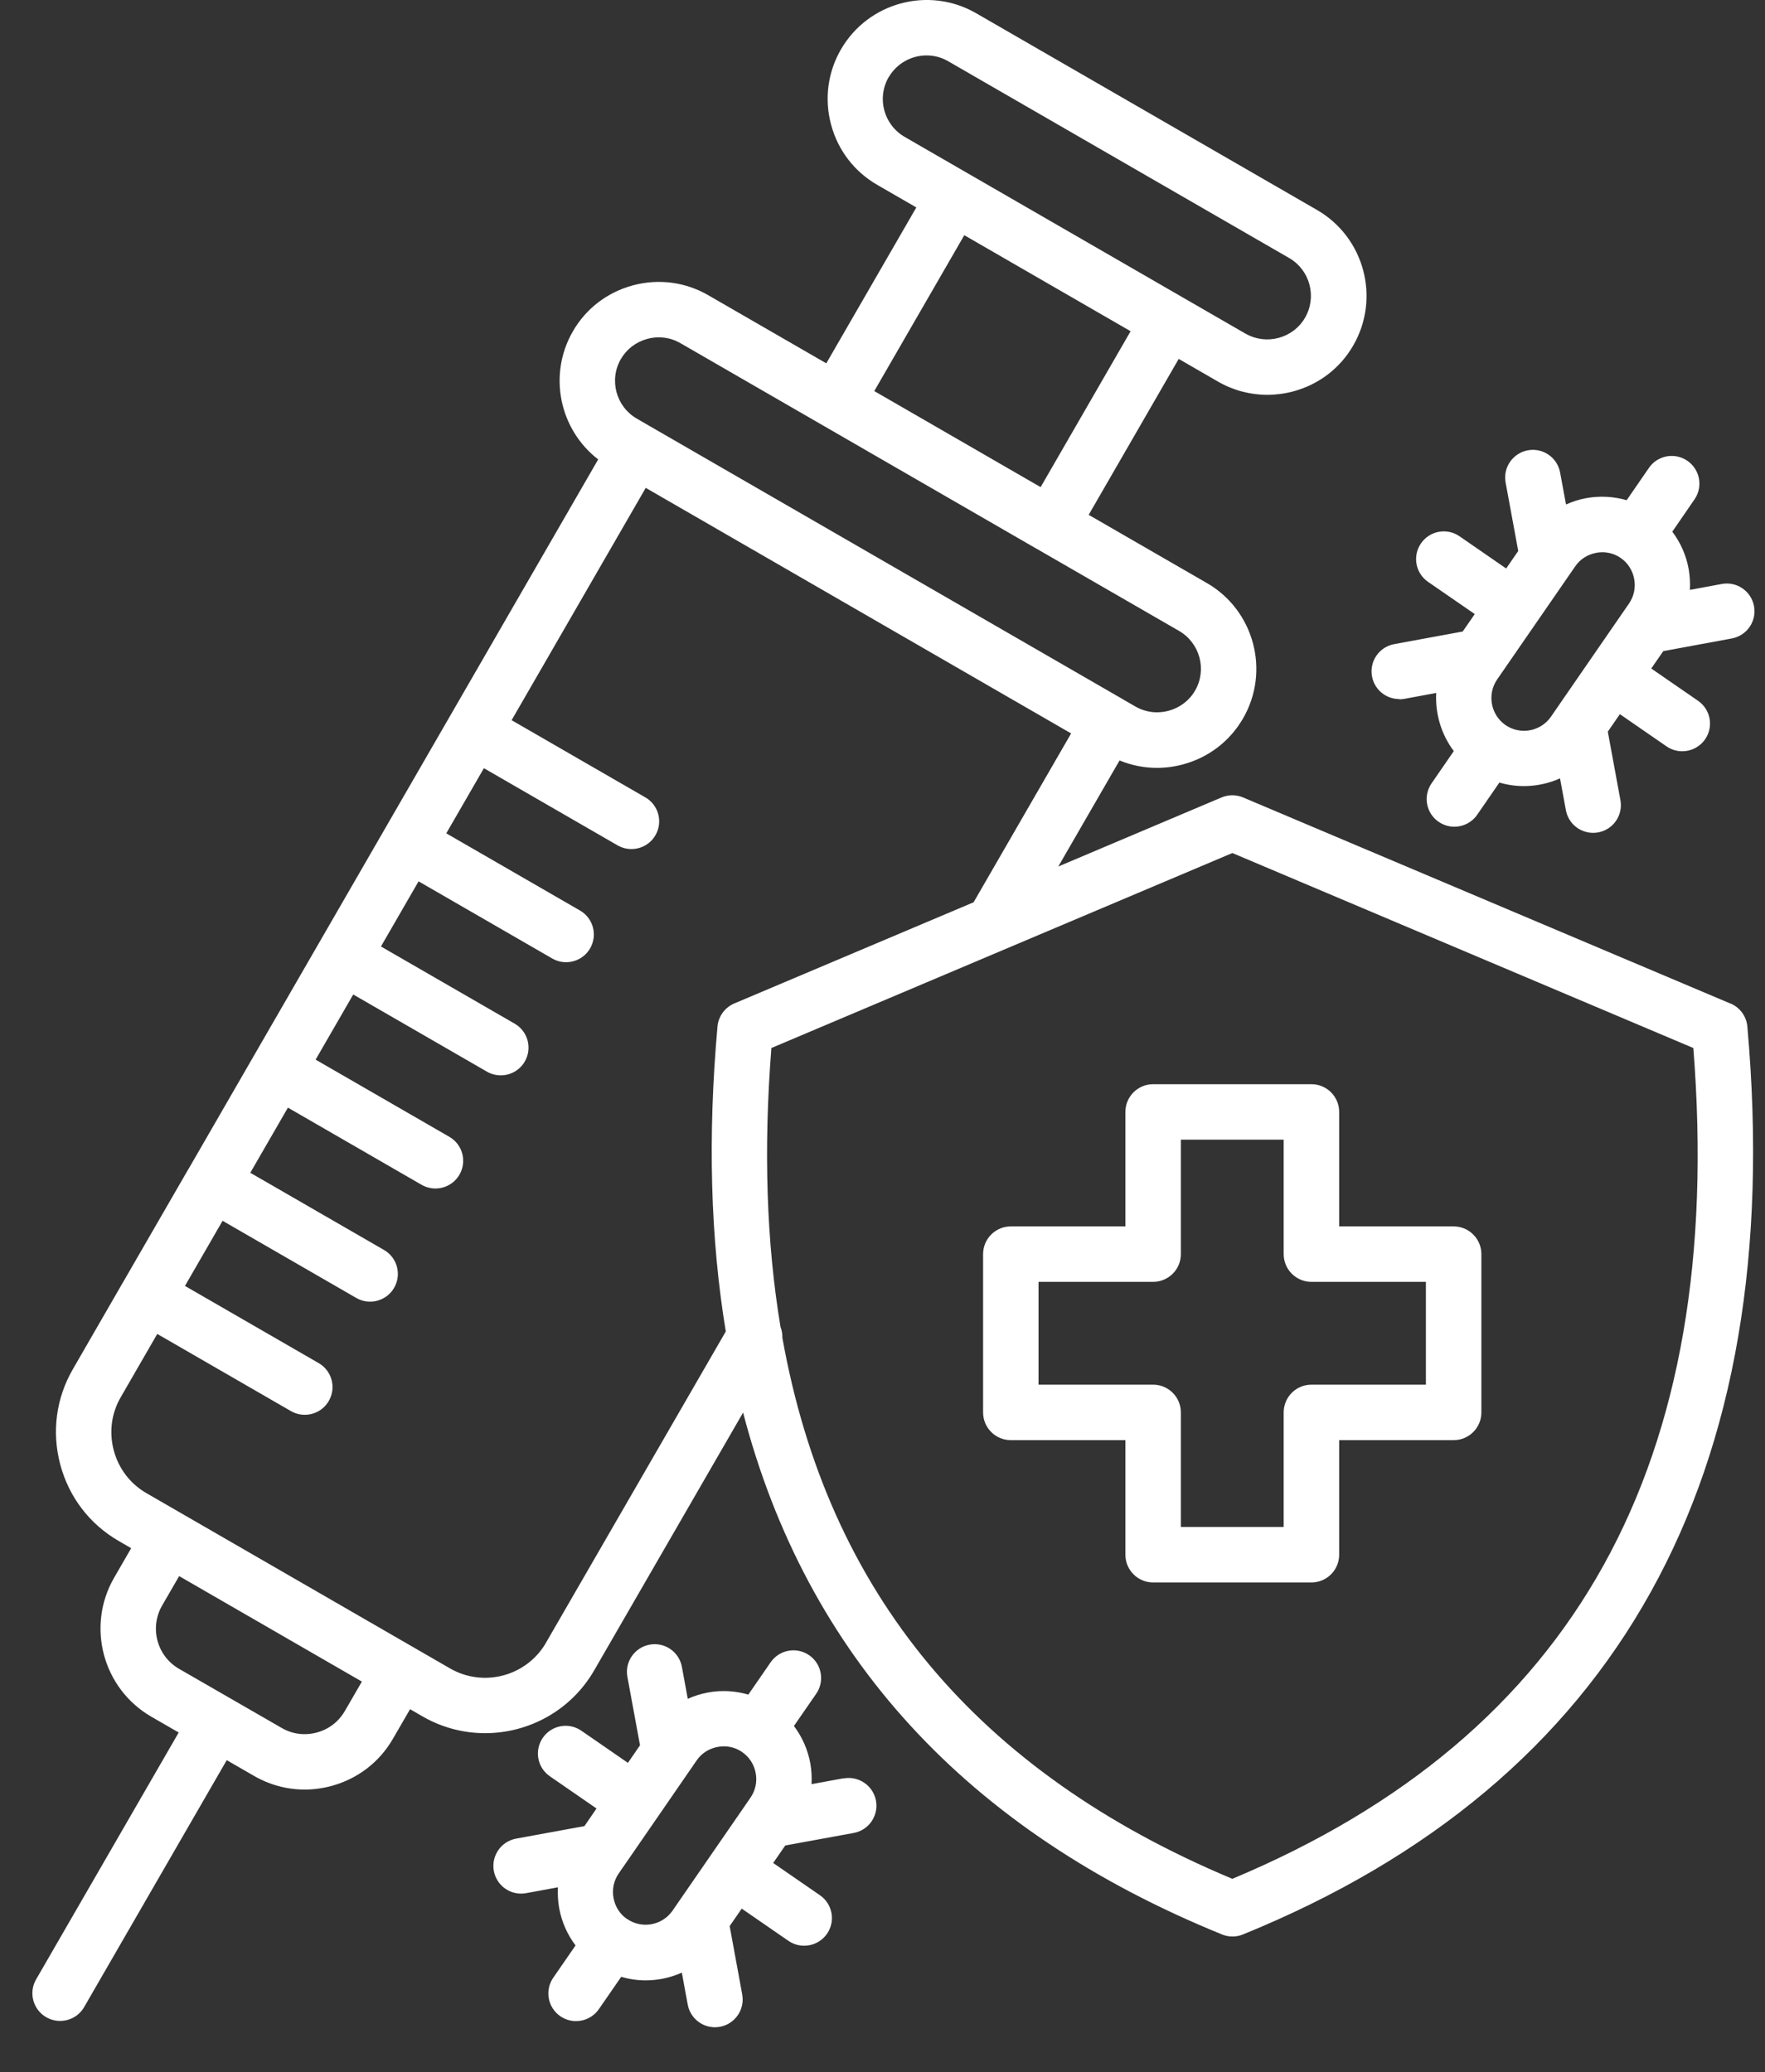 <?xml version="1.0" encoding="UTF-8"?>
<svg id="Layer_1" data-name="Layer 1" xmlns="http://www.w3.org/2000/svg" viewBox="0 0 550.31 646.17">
  <rect x="0" y="0" width="550.31" height="646.17" fill="#333333" stroke="none"/>
  <defs>
    <style>
      .cls-1 {
        fill: #fff;
        stroke-width: 0px;
      }
    </style>
  </defs>
  <path class="cls-1" d="m539.5,312.9l-151.91-64.25c-2.16-.9-4.59-.9-6.73,0l-50.89,21.53,19.1-33.07c3.72,1.54,7.66,2.32,11.66,2.32,2.69,0,5.42-.35,8.1-1.08,7.99-2.14,14.65-7.25,18.77-14.39,8.49-14.74,3.42-33.67-11.32-42.17h0l-36.84-21.26,28.07-48.62,12.24,7.07c4.73,2.73,10.01,4.13,15.36,4.13,2.69,0,5.4-.35,8.08-1.06,7.99-2.14,14.65-7.23,18.75-14.35,8.51-14.74,3.46-33.67-11.27-42.21h0L304.36,4.13c-14.73-8.51-33.65-3.46-42.17,11.29-4.11,7.12-5.21,15.45-3.07,23.44,2.14,7.99,7.25,14.65,14.37,18.77l12.21,7.05-28.07,48.61-36.82-21.25c-7.12-4.11-15.45-5.21-23.46-3.07-7.97,2.14-14.64,7.23-18.73,14.34-7.83,13.56-4.18,30.64,7.89,39.94l-107.37,185.97h0l-20.32,35.21s-.02.04-.04.05,0,.04-.04.05l-20.29,35.14s-.04.05-.05.07-.02.05-.04.07l-15.66,27.15c-5.23,9.04-6.61,19.6-3.9,29.73,2.71,10.14,9.18,18.59,18.22,23.8l3.88,2.25-5.33,9.23c-8.72,15.13-3.53,34.55,11.61,43.31l8.54,4.93-44.46,76.98c-2.39,4.13-.97,9.43,3.17,11.8,1.36.78,2.85,1.15,4.31,1.15,2.99,0,5.9-1.54,7.5-4.32l44.46-76.99,8.54,4.93c4.86,2.8,10.26,4.24,15.74,4.24,2.76,0,5.55-.37,8.29-1.1,8.19-2.2,15.03-7.42,19.24-14.73l5.35-9.23,3.88,2.25c6.15,3.54,12.88,5.23,19.51,5.23,13.56,0,26.74-7.02,34-19.56l46.44-80.4c19.79,75.82,69.71,130.35,149.33,162.72,1.05.43,2.14.64,3.26.64s2.22-.21,3.26-.64c116.86-47.54,169.78-142.79,157.27-283.09-.28-3.19-2.3-5.95-5.25-7.19h0l-.05.02ZM277.09,24.07c2.52-4.34,7.11-6.79,11.8-6.79,2.3,0,4.64.58,6.77,1.83l106.3,61.35c6.49,3.76,8.7,12.1,4.94,18.61-1.79,3.1-4.71,5.33-8.24,6.29-3.53.94-7.19.46-10.33-1.33l-85.61-49.42-.96-.55h0l-19.7-11.38c-6.5-3.76-8.75-12.1-5-18.59l.02-.02Zm-169.6,509.47c-1.91,3.31-5.01,5.69-8.74,6.68-3.74.99-7.6.5-10.9-1.42h0l-32.04-18.46c-6.88-3.97-9.23-12.81-5.28-19.69l5.33-9.21,56.97,32.89-5.33,9.21h-.02ZM300.64,73.33l51.87,29.95-28.05,48.61-51.87-29.95,28.07-48.61h-.02Zm-107.06,38.63c1.79-3.1,4.71-5.33,8.24-6.29,1.19-.32,2.39-.48,3.6-.48,2.36,0,4.66.6,6.73,1.81l44.23,25.53s.04.04.07.04l66.84,38.59s.12.05.18.09l44.16,25.48c6.49,3.76,8.74,12.09,5,18.57-1.81,3.14-4.75,5.37-8.28,6.33-3.53.94-7.19.48-10.33-1.33l-3.76-2.16s-.11-.07-.16-.11l-147.61-85.22s-.09-.04-.12-.07l-3.83-2.22c-6.49-3.76-8.72-12.1-4.94-18.61h0l-.02.04Zm-23.34,400.26c-6.04,10.44-19.46,14.03-29.91,8.01l-94.7-54.67c-5.03-2.91-8.63-7.62-10.15-13.29s-.76-11.57,2.16-16.6l11.39-19.74,41.68,24.06c1.36.78,2.85,1.15,4.31,1.15,2.99,0,5.9-1.54,7.5-4.32,2.39-4.13.97-9.43-3.17-11.8l-41.68-24.06,11.73-20.31,41.68,24.06c1.36.78,2.85,1.15,4.31,1.15,2.99,0,5.9-1.54,7.5-4.32,2.39-4.13.97-9.43-3.17-11.8l-41.68-24.06,11.73-20.31,41.68,24.06c1.36.78,2.85,1.15,4.31,1.15,2.99,0,5.9-1.54,7.5-4.32,2.39-4.13.97-9.43-3.17-11.8l-41.68-24.06,11.73-20.31,41.68,24.06c1.36.78,2.85,1.15,4.31,1.15,2.99,0,5.9-1.54,7.5-4.32,2.39-4.13.97-9.43-3.17-11.8l-41.68-24.06,11.73-20.31,41.68,24.06c1.36.78,2.85,1.15,4.31,1.15,2.99,0,5.9-1.54,7.5-4.32,2.39-4.13.97-9.43-3.17-11.8l-41.68-24.06,11.73-20.31,41.68,24.06c1.36.78,2.85,1.15,4.31,1.15,2.99,0,5.9-1.54,7.5-4.32,2.39-4.13.97-9.43-3.17-11.8l-41.68-24.06,41.82-72.44,132.63,76.57-30.41,52.65-74.6,31.54c-2.94,1.24-4.96,4-5.25,7.19-3.07,34.43-2.2,66.13,2.59,95.09l-56.05,97.03.04.04Zm213.99,73.61c-79.6-33.33-126.01-88.94-140.29-168.69.04-1.15-.16-2.3-.58-3.37-4.39-26.37-5.33-55.34-2.85-86.99l143.73-60.8,143.73,60.8c10.15,129.48-36.91,214.29-143.73,259.05h0Zm52.03-367.78c.51,0,1.05-.05,1.58-.14l9.96-1.84c-.35,6.43,1.54,12.88,5.48,18.13l-6.93,10.05c-2.71,3.93-1.72,9.32,2.22,12.01,1.51,1.03,3.21,1.52,4.89,1.52,2.75,0,5.44-1.31,7.12-3.74l6.91-10.03c2.5.73,5.09,1.1,7.64,1.1,3.88,0,7.73-.82,11.27-2.41l1.83,9.92c.76,4.16,4.39,7.07,8.49,7.07.51,0,1.05-.05,1.58-.14,4.7-.87,7.8-5.37,6.93-10.06l-3.93-21.35,3.76-5.46,14.55,10.05c1.51,1.03,3.21,1.52,4.91,1.52,2.75,0,5.44-1.31,7.12-3.74,2.71-3.93,1.72-9.3-2.22-12.01l-14.57-10.05,3.74-5.42,21.37-3.95c4.7-.87,7.8-5.37,6.93-10.06-.87-4.7-5.37-7.8-10.06-6.93l-9.94,1.84c.12-2.16,0-4.36-.39-6.56-.78-4.29-2.55-8.22-5.09-11.59l6.93-10.08c2.71-3.93,1.7-9.32-2.22-12.01-3.93-2.71-9.32-1.72-12.01,2.22l-6.93,10.06c-4.06-1.17-8.36-1.42-12.65-.64-2.2.41-4.27,1.08-6.26,1.97l-1.84-9.96c-.87-4.7-5.37-7.8-10.06-6.93s-7.8,5.37-6.93,10.06l3.93,21.33-3.76,5.46-14.55-10.05c-3.93-2.71-9.3-1.72-12.01,2.22-2.71,3.93-1.72,9.3,2.22,12.01l14.55,10.03-3.76,5.44-21.35,3.93c-4.7.87-7.8,5.37-6.93,10.06.76,4.16,4.39,7.07,8.49,7.07h0l.02.07Zm61.42-45.68c.64-.12,1.26-.18,1.9-.18,2.04,0,4.04.6,5.74,1.79h0c2.22,1.52,3.7,3.85,4.2,6.54.5,2.71-.07,5.42-1.61,7.66l-24.33,35.28c-3.19,4.62-9.55,5.81-14.18,2.62-4.62-3.21-5.79-9.59-2.6-14.23l24.33-35.25c1.52-2.23,3.86-3.72,6.56-4.22h0v-.02Zm-234.67,382.11l-9.98,1.83c.12-2.16,0-4.36-.39-6.54-.8-4.29-2.55-8.22-5.1-11.59l6.95-10.06c2.71-3.93,1.72-9.32-2.2-12.01-3.93-2.71-9.3-1.72-12.01,2.2l-6.95,10.08c-4.06-1.19-8.36-1.44-12.67-.64-2.18.41-4.25,1.08-6.22,1.95l-1.83-9.96c-.87-4.7-5.37-7.8-10.06-6.93-4.7.87-7.8,5.37-6.93,10.06l3.93,21.32-3.77,5.48-14.53-10.03c-3.93-2.71-9.3-1.72-12.01,2.22s-1.72,9.3,2.22,12.01l14.53,10.03-3.77,5.49-21.3,3.9c-4.7.87-7.8,5.37-6.95,10.06.76,4.16,4.39,7.09,8.49,7.09.51,0,1.05-.05,1.56-.14l9.94-1.83c-.12,2.16,0,4.34.39,6.54.8,4.29,2.55,8.22,5.1,11.59l-6.95,10.06c-2.71,3.93-1.72,9.3,2.2,12.01,1.51,1.03,3.21,1.52,4.91,1.52,2.75,0,5.44-1.31,7.12-3.74l6.95-10.06c2.46.71,5.01,1.1,7.6,1.1,1.68,0,3.37-.16,5.07-.46,2.18-.41,4.27-1.08,6.24-1.95l1.83,9.94c.76,4.16,4.39,7.09,8.49,7.09.51,0,1.05-.05,1.56-.14,4.7-.87,7.8-5.37,6.95-10.06l-3.92-21.35,3.76-5.44,14.57,10.05c1.51,1.03,3.21,1.52,4.91,1.52,2.75,0,5.44-1.31,7.12-3.74,2.71-3.93,1.72-9.3-2.22-12.01l-14.57-10.05,3.77-5.46,21.33-3.9c4.7-.85,7.81-5.37,6.95-10.06s-5.37-7.8-10.06-6.95h0l-.04-.04Zm-67.5,43.89c-2.23-1.52-3.72-3.86-4.22-6.56-.5-2.69.07-5.4,1.61-7.64l1.24-1.81c.14-.19.28-.41.43-.6l10.37-15.04s.11-.12.14-.18c.05-.09.11-.16.16-.25l10.15-14.74c.27-.34.51-.69.73-1.06l1.1-1.59c1.52-2.22,3.85-3.7,6.54-4.2.64-.12,1.28-.18,1.9-.18,2.06,0,4.04.6,5.74,1.79h0c2.23,1.54,3.72,3.86,4.22,6.56.5,2.69-.07,5.4-1.61,7.62l-1.24,1.81c-.14.19-.28.39-.41.6l-22.66,32.84c-3.19,4.62-9.55,5.81-14.19,2.6h0l.02.04Zm257.72-215.97h-35.69v-35.69c0-4.77-3.86-8.65-8.65-8.65h-49.35c-4.77,0-8.65,3.86-8.65,8.65v35.69h-35.72c-4.77,0-8.65,3.86-8.65,8.65v49.35c0,4.77,3.86,8.65,8.65,8.65h35.72v35.72c0,4.77,3.86,8.65,8.65,8.65h49.35c4.77,0,8.65-3.86,8.65-8.65v-35.72h35.69c4.77,0,8.65-3.86,8.65-8.65v-49.35c0-4.77-3.86-8.65-8.65-8.65Zm-8.65,49.35h-35.69c-4.77,0-8.65,3.86-8.65,8.65v35.72h-32.06v-35.72c0-4.77-3.86-8.65-8.65-8.65h-35.72v-32.06h35.72c4.77,0,8.65-3.86,8.65-8.65v-35.69h32.06v35.69c0,4.77,3.86,8.65,8.65,8.65h35.69v32.06Z"/>
</svg>